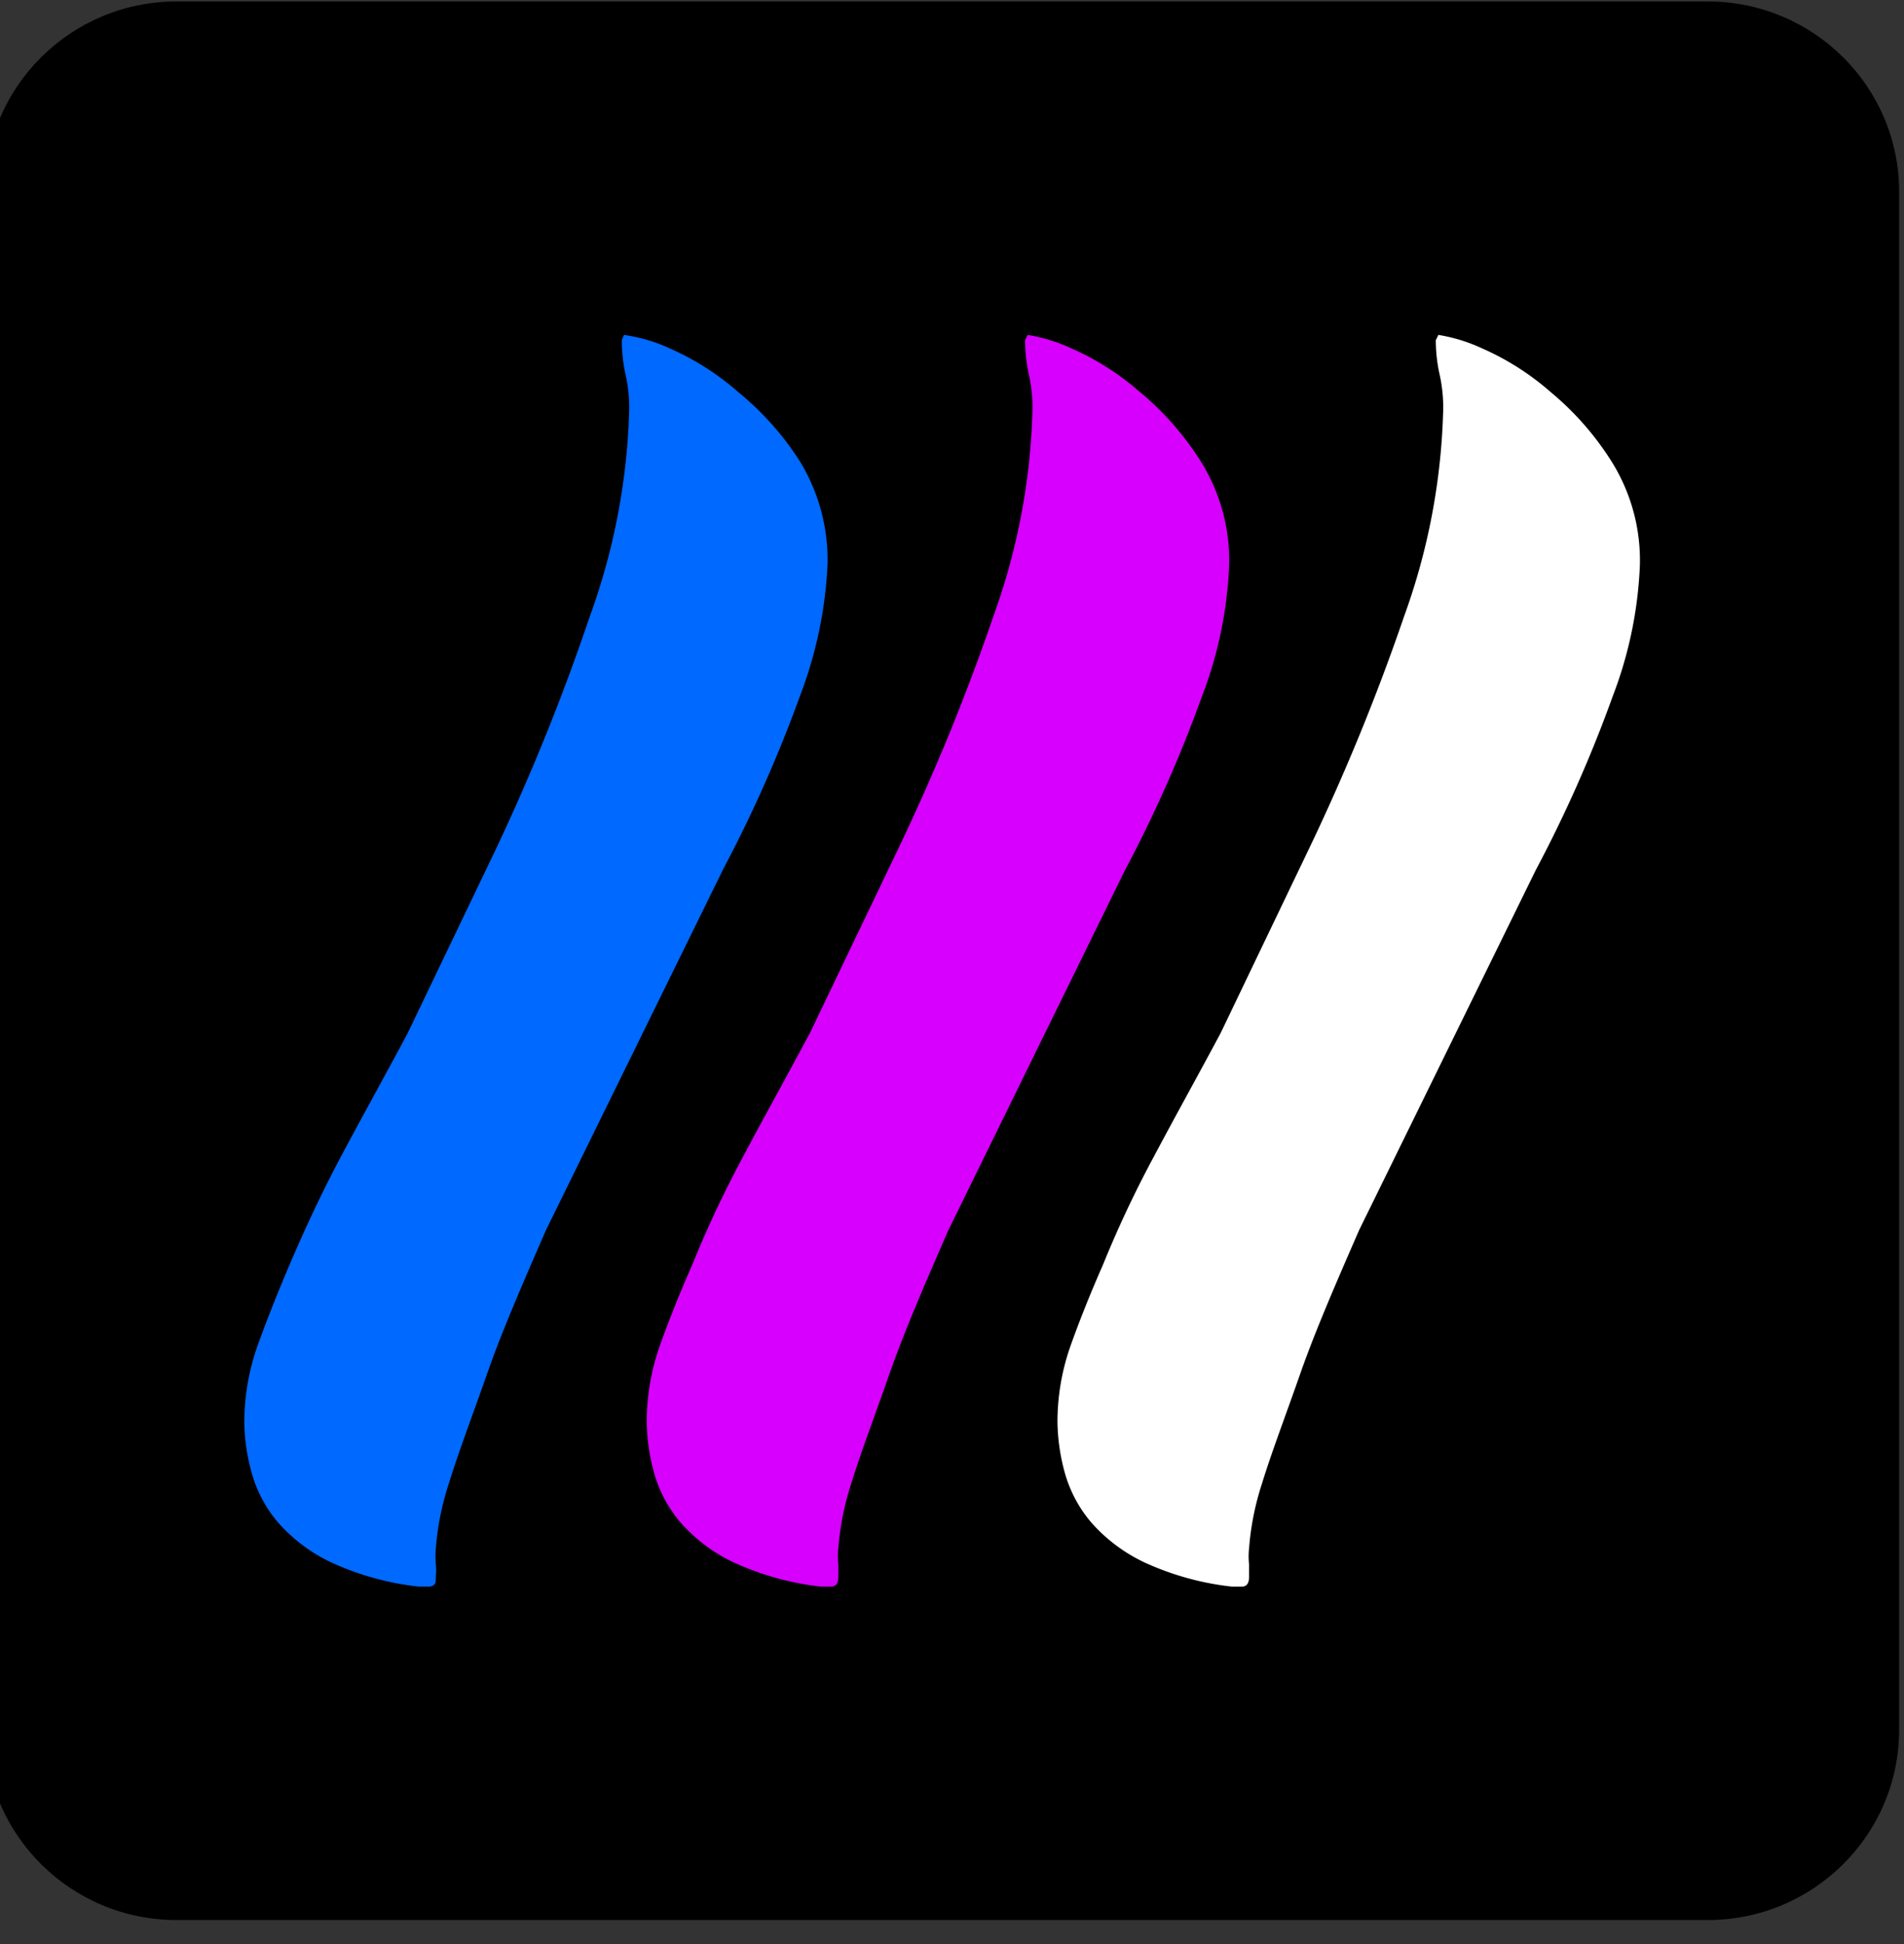 <?xml version="1.0" encoding="UTF-8"?>
<svg data-bbox="0.003 -0.007 47.997 48.428" xmlns="http://www.w3.org/2000/svg" viewBox="0 0 48 49" fill-rule="evenodd" clip-rule="evenodd" stroke-linejoin="round" stroke-miterlimit="2" data-type="ugc">
    <rect x="0" y="0" width="48" height="49" fill="#333333" stroke="none"/>
    <g transform="matrix(.036 0 0 .097 71.28 30.25)">
        <path d="M-650.083-262.062c0-27.273-60.058-49.415-134.032-49.415H-1856.37c-73.98 0-134.04 22.142-134.04 49.415v399.703c0 27.274 60.06 49.416 134.04 49.416h1072.255c73.974 0 134.032-22.142 134.032-49.416v-399.703Z"/>
        <clipPath id="29656f82-8368-4849-be69-2e7b46e2aaca">
            <path d="M-650.083-262.062c0-27.273-60.058-49.415-134.032-49.415H-1856.37c-73.98 0-134.04 22.142-134.04 49.415v399.703c0 27.274 60.06 49.416 134.04 49.416h1072.255c73.974 0 134.032-22.142 134.032-49.416v-399.703Z"/>
        </clipPath>
        <g clip-path="url(#29656f82-8368-4849-be69-2e7b46e2aaca)">
            <path d="M-1597.703 7.82c-16.057 13.676-30.669 26.127-41.106 37.198-10.437 11.07-20.232 20.581-26.761 28.494a192.79 71.078 0 0 0-9.206 16.95 7.926 7.926 0 0 0 0 4.184 5.484 5.484 0 0 1 0 2.94c0 1.697 0 2.605-4.282 2.822h-7.975a197.5 72.815 0 0 1-61.337-6.334 115.363 42.533 0 0 1-36.824-10.281 91.685 33.803 0 0 1-18.358-12.669 140.07 51.641 0 0 1-5.353-13.34c0-6.655 3.003-13.264 8.885-19.555 5.834-6.097 13.488-13.34 22.694-21.35 9.206-8.012 21.409-17.977 36.181-28.278 14.773-10.3 30.669-20.897 46.619-31.987l61.337-47.478a1528.122 563.393 0 0 0 66.208-60.817 464.124 171.115 0 0 0 27.618-53.93 107.538 39.648 0 0 0-2.784-9.275c-1.605-2.824-2.408-5.699-2.408-8.584l1.499-1.361a113.415 41.814 0 0 1 32.113 3.512 185.757 68.485 0 0 1 47.796 11.307 206.02 75.956 0 0 1 43.568 18.194 134.289 49.51 0 0 1 19.108 26.56 299.263 110.333 0 0 1-19.001 33.922 957.92 353.17 0 0 1-53.951 45.228" fill="#0069ff" fill-rule="nonzero"/>
            <path d="M-1315.905 7.82c-16.057 13.676-30.669 26.127-41.106 37.198-10.437 11.07-20.232 20.581-26.761 28.494a195.203 71.968 0 0 0-9.153 16.95 50.274 18.535 0 0 0 0 4.184v2.94c0 .908 0 2.605-4.335 2.822h-7.975a197.51 72.819 0 0 1-61.284-6.334 115.363 42.533 0 0 1-36.823-10.281 92.616 34.146 0 0 1-18.412-12.669 142.328 52.474 0 0 1-5.353-13.438 162.18 59.793 0 0 1 8.885-19.555c5.834-6.117 13.488-13.34 23.015-21.371a778.731 287.105 0 0 1 35.86-28.258c14.72-10.3 30.669-20.917 46.619-32.007l61.337-47.477a1524.525 562.067 0 0 0 67.118-60.817 462.122 170.377 0 0 0 27.296-53.812 107.517 39.64 0 0 0-2.73-9.275 113.452 41.828 0 0 1-2.461-8.584l1.82-1.361c10.613.641 20.938 1.823 30.668 3.512a185.997 68.574 0 0 1 47.85 11.307 205.689 75.834 0 0 1 43.514 18.53 131.88 48.622 0 0 1 19.054 26.58 291.266 107.385 0 0 1-18.947 33.901 940.638 346.798 0 0 1-53.951 45.228" fill="#d700ff" fill-rule="nonzero"/>
            <path d="M-1028.275 7.82c-16.057 13.676-30.669 26.127-41.106 37.198-10.437 11.07-20.232 20.581-26.761 28.494a195.203 71.968 0 0 0-9.153 16.95 50.274 18.535 0 0 0 0 4.184v2.94c0 .908 0 2.605-4.335 2.822h-7.975a197.51 72.819 0 0 1-61.284-6.334 115.363 42.533 0 0 1-36.823-10.281 92.616 34.146 0 0 1-18.412-12.669 142.328 52.474 0 0 1-5.353-13.438 162.18 59.793 0 0 1 8.885-19.555c5.834-6.117 13.488-13.34 23.015-21.371a778.731 287.105 0 0 1 35.86-28.258c14.72-10.3 30.669-20.917 46.619-32.007l61.337-47.477a1524.525 562.067 0 0 0 67.118-60.817 462.122 170.377 0 0 0 27.296-53.812 107.517 39.64 0 0 0-2.73-9.275 113.452 41.828 0 0 1-2.461-8.584l1.82-1.361c10.613.641 20.938 1.823 30.668 3.512a185.997 68.574 0 0 1 47.85 11.307 205.689 75.834 0 0 1 43.514 18.53 131.88 48.622 0 0 1 19.054 26.58 291.266 107.385 0 0 1-18.947 33.901 940.638 346.798 0 0 1-53.951 45.228" fill="#ffffff" fill-rule="nonzero"/>
        </g>
    </g>
</svg>
